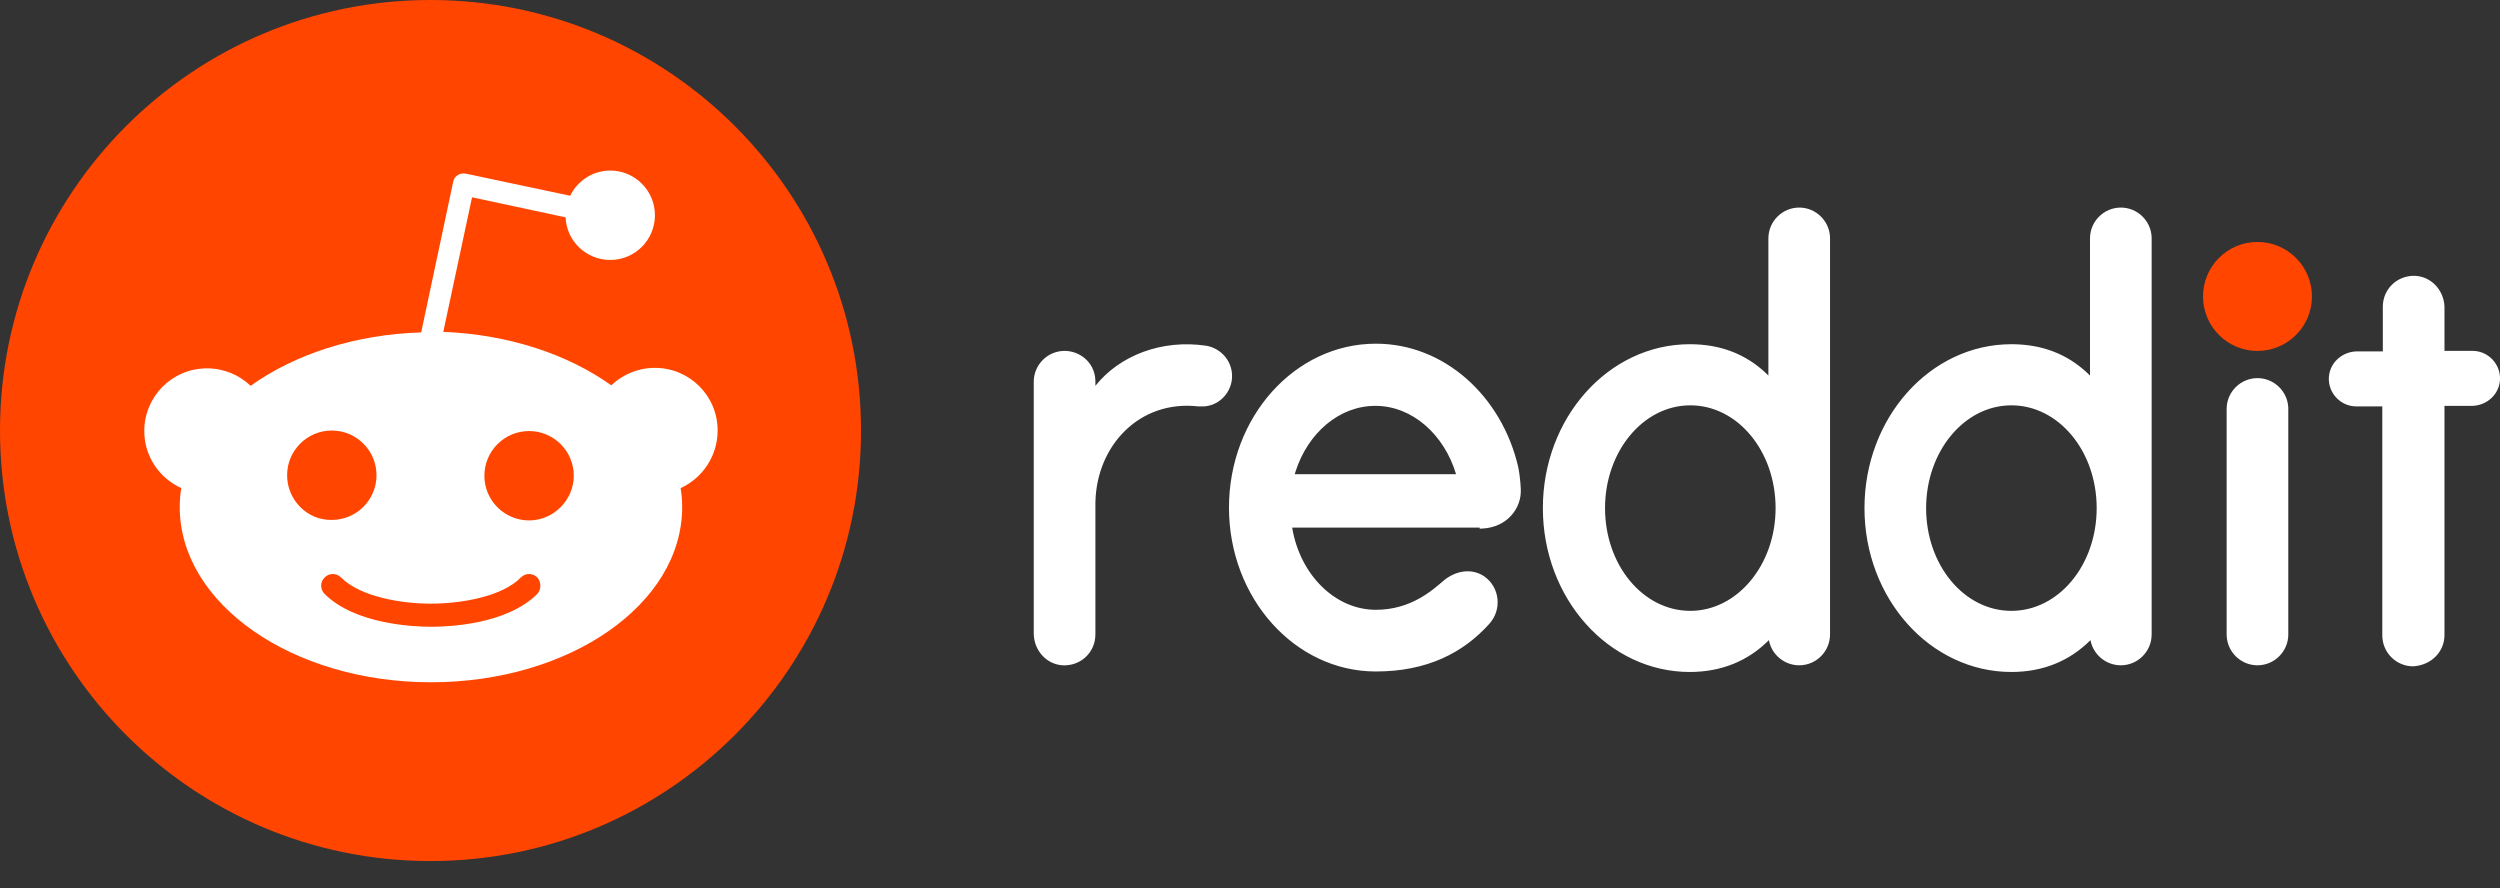 <svg width="76" height="27" viewBox="0 0 76 27" fill="none" xmlns="http://www.w3.org/2000/svg">
<rect x="0" y="0" width="76" height="27" fill="#333333" stroke="none"/>
<path d="M68.627 10.668C69.542 10.668 70.283 9.926 70.283 9.012C70.283 8.097 69.542 7.356 68.627 7.356C67.713 7.356 66.972 8.097 66.972 9.012C66.972 9.926 67.713 10.668 68.627 10.668Z" fill="#FF4500"/>
<path d="M54.696 6.31C55.194 6.31 55.604 6.703 55.632 7.194L55.633 7.247V19.288C55.633 19.804 55.212 20.225 54.696 20.225C54.244 20.225 53.853 19.897 53.775 19.46C53.135 20.1 52.322 20.428 51.37 20.428C48.902 20.428 46.903 18.195 46.903 15.446C46.903 12.697 48.902 10.464 51.37 10.464C52.286 10.464 53.057 10.753 53.685 11.344L53.759 11.417V7.247C53.759 6.731 54.181 6.31 54.696 6.31ZM64.473 6.31C64.971 6.31 65.381 6.703 65.409 7.194L65.41 7.247V19.288C65.41 19.804 64.989 20.225 64.473 20.225C64.02 20.225 63.63 19.897 63.551 19.46C62.911 20.1 62.099 20.428 61.146 20.428C58.679 20.428 56.68 18.195 56.68 15.446C56.68 12.697 58.679 10.464 61.146 10.464C62.062 10.464 62.834 10.753 63.461 11.344L63.536 11.417V7.247C63.536 6.731 63.958 6.31 64.473 6.31ZM41.827 10.448C43.905 10.448 45.654 12.041 46.154 14.197L46.17 14.287C46.196 14.43 46.219 14.613 46.232 14.868C46.262 15.444 45.822 16.035 45.053 16.069L44.982 16.071V16.04H39.282C39.516 17.461 40.578 18.538 41.827 18.538C42.89 18.538 43.545 17.945 43.889 17.648C44.248 17.352 44.732 17.258 45.123 17.523C45.591 17.851 45.669 18.523 45.279 18.96C44.483 19.851 43.374 20.413 41.827 20.413C39.36 20.413 37.361 18.179 37.361 15.431C37.361 12.682 39.36 10.448 41.827 10.448ZM73.383 8.385L73.437 8.387C73.919 8.417 74.285 8.824 74.311 9.302L74.312 9.355V10.667H75.171C75.64 10.667 76.03 11.073 75.999 11.557C75.969 11.993 75.606 12.313 75.19 12.337L75.14 12.338H74.312V19.304C74.312 19.819 73.906 20.225 73.359 20.256C72.862 20.256 72.451 19.863 72.424 19.372L72.422 19.32V12.354H71.626C71.157 12.354 70.767 11.948 70.798 11.464C70.828 11.028 71.19 10.708 71.607 10.684L71.657 10.682H72.438V9.324C72.438 8.795 72.861 8.384 73.383 8.385ZM36.674 10.511C37.111 10.589 37.455 10.964 37.455 11.432C37.455 11.899 37.106 12.293 36.661 12.349L36.611 12.354H36.424C34.64 12.154 33.341 13.544 33.301 15.256L33.3 15.337V19.288C33.3 19.835 32.847 20.256 32.301 20.225C31.819 20.195 31.453 19.788 31.428 19.31L31.426 19.257V11.604C31.426 11.089 31.848 10.667 32.363 10.667C32.816 10.667 33.268 11.002 33.299 11.545L33.3 11.604V11.729C34.034 10.807 35.315 10.308 36.674 10.511ZM68.627 11.495C69.125 11.495 69.535 11.888 69.563 12.379L69.564 12.432V19.288C69.564 19.804 69.143 20.225 68.627 20.225C68.13 20.225 67.719 19.832 67.692 19.341L67.69 19.288V12.432C67.69 11.916 68.112 11.495 68.627 11.495ZM51.385 12.322C49.949 12.322 48.793 13.728 48.793 15.446C48.793 17.18 49.949 18.57 51.385 18.57C52.807 18.57 53.978 17.18 53.978 15.446C53.978 13.713 52.822 12.322 51.385 12.322ZM61.146 12.322C59.709 12.322 58.554 13.728 58.554 15.446C58.554 17.18 59.709 18.57 61.146 18.57C62.583 18.57 63.739 17.18 63.739 15.446C63.739 13.713 62.583 12.322 61.146 12.322ZM41.812 12.338C40.713 12.338 39.763 13.159 39.385 14.333L39.36 14.415H44.264C43.905 13.213 42.936 12.338 41.812 12.338Z" fill="white"/>
<path d="M13.087 26.176C20.315 26.176 26.175 20.316 26.175 13.088C26.175 5.86 20.315 0 13.087 0C5.859 0 -0 5.86 -0 13.088C-0 20.316 5.859 26.176 13.087 26.176Z" fill="#FF4500"/>
<path d="M21.816 13.088C21.816 12.026 20.957 11.183 19.91 11.183C19.395 11.183 18.926 11.386 18.583 11.714C17.271 10.777 15.475 10.168 13.476 10.089L14.35 5.998L17.193 6.607C17.224 7.325 17.817 7.903 18.552 7.903C19.301 7.903 19.91 7.294 19.91 6.544C19.91 5.794 19.301 5.185 18.552 5.185C18.021 5.185 17.552 5.498 17.333 5.951L14.163 5.279C14.069 5.263 13.976 5.279 13.913 5.326C13.835 5.373 13.788 5.451 13.773 5.545L12.804 10.105C10.774 10.168 8.947 10.777 7.619 11.729C7.276 11.401 6.807 11.198 6.292 11.198C5.23 11.198 4.386 12.057 4.386 13.104C4.386 13.885 4.855 14.54 5.511 14.838C5.48 15.025 5.464 15.212 5.464 15.415C5.464 18.351 8.884 20.741 13.101 20.741C17.318 20.741 20.738 18.367 20.738 15.415C20.738 15.228 20.723 15.025 20.691 14.838C21.347 14.54 21.816 13.869 21.816 13.088ZM8.728 14.447C8.728 13.697 9.337 13.088 10.087 13.088C10.837 13.088 11.446 13.697 11.446 14.447C11.446 15.196 10.837 15.806 10.087 15.806C9.337 15.821 8.728 15.196 8.728 14.447ZM16.334 18.055C15.397 18.992 13.616 19.054 13.101 19.054C12.57 19.054 10.79 18.976 9.868 18.055C9.728 17.914 9.728 17.695 9.868 17.555C10.009 17.415 10.227 17.415 10.368 17.555C10.961 18.148 12.211 18.351 13.101 18.351C13.991 18.351 15.256 18.148 15.834 17.555C15.975 17.415 16.193 17.415 16.334 17.555C16.459 17.695 16.459 17.914 16.334 18.055ZM16.084 15.821C15.334 15.821 14.725 15.212 14.725 14.463C14.725 13.713 15.334 13.104 16.084 13.104C16.834 13.104 17.443 13.713 17.443 14.463C17.443 15.196 16.834 15.821 16.084 15.821Z" fill="white"/>
</svg>
